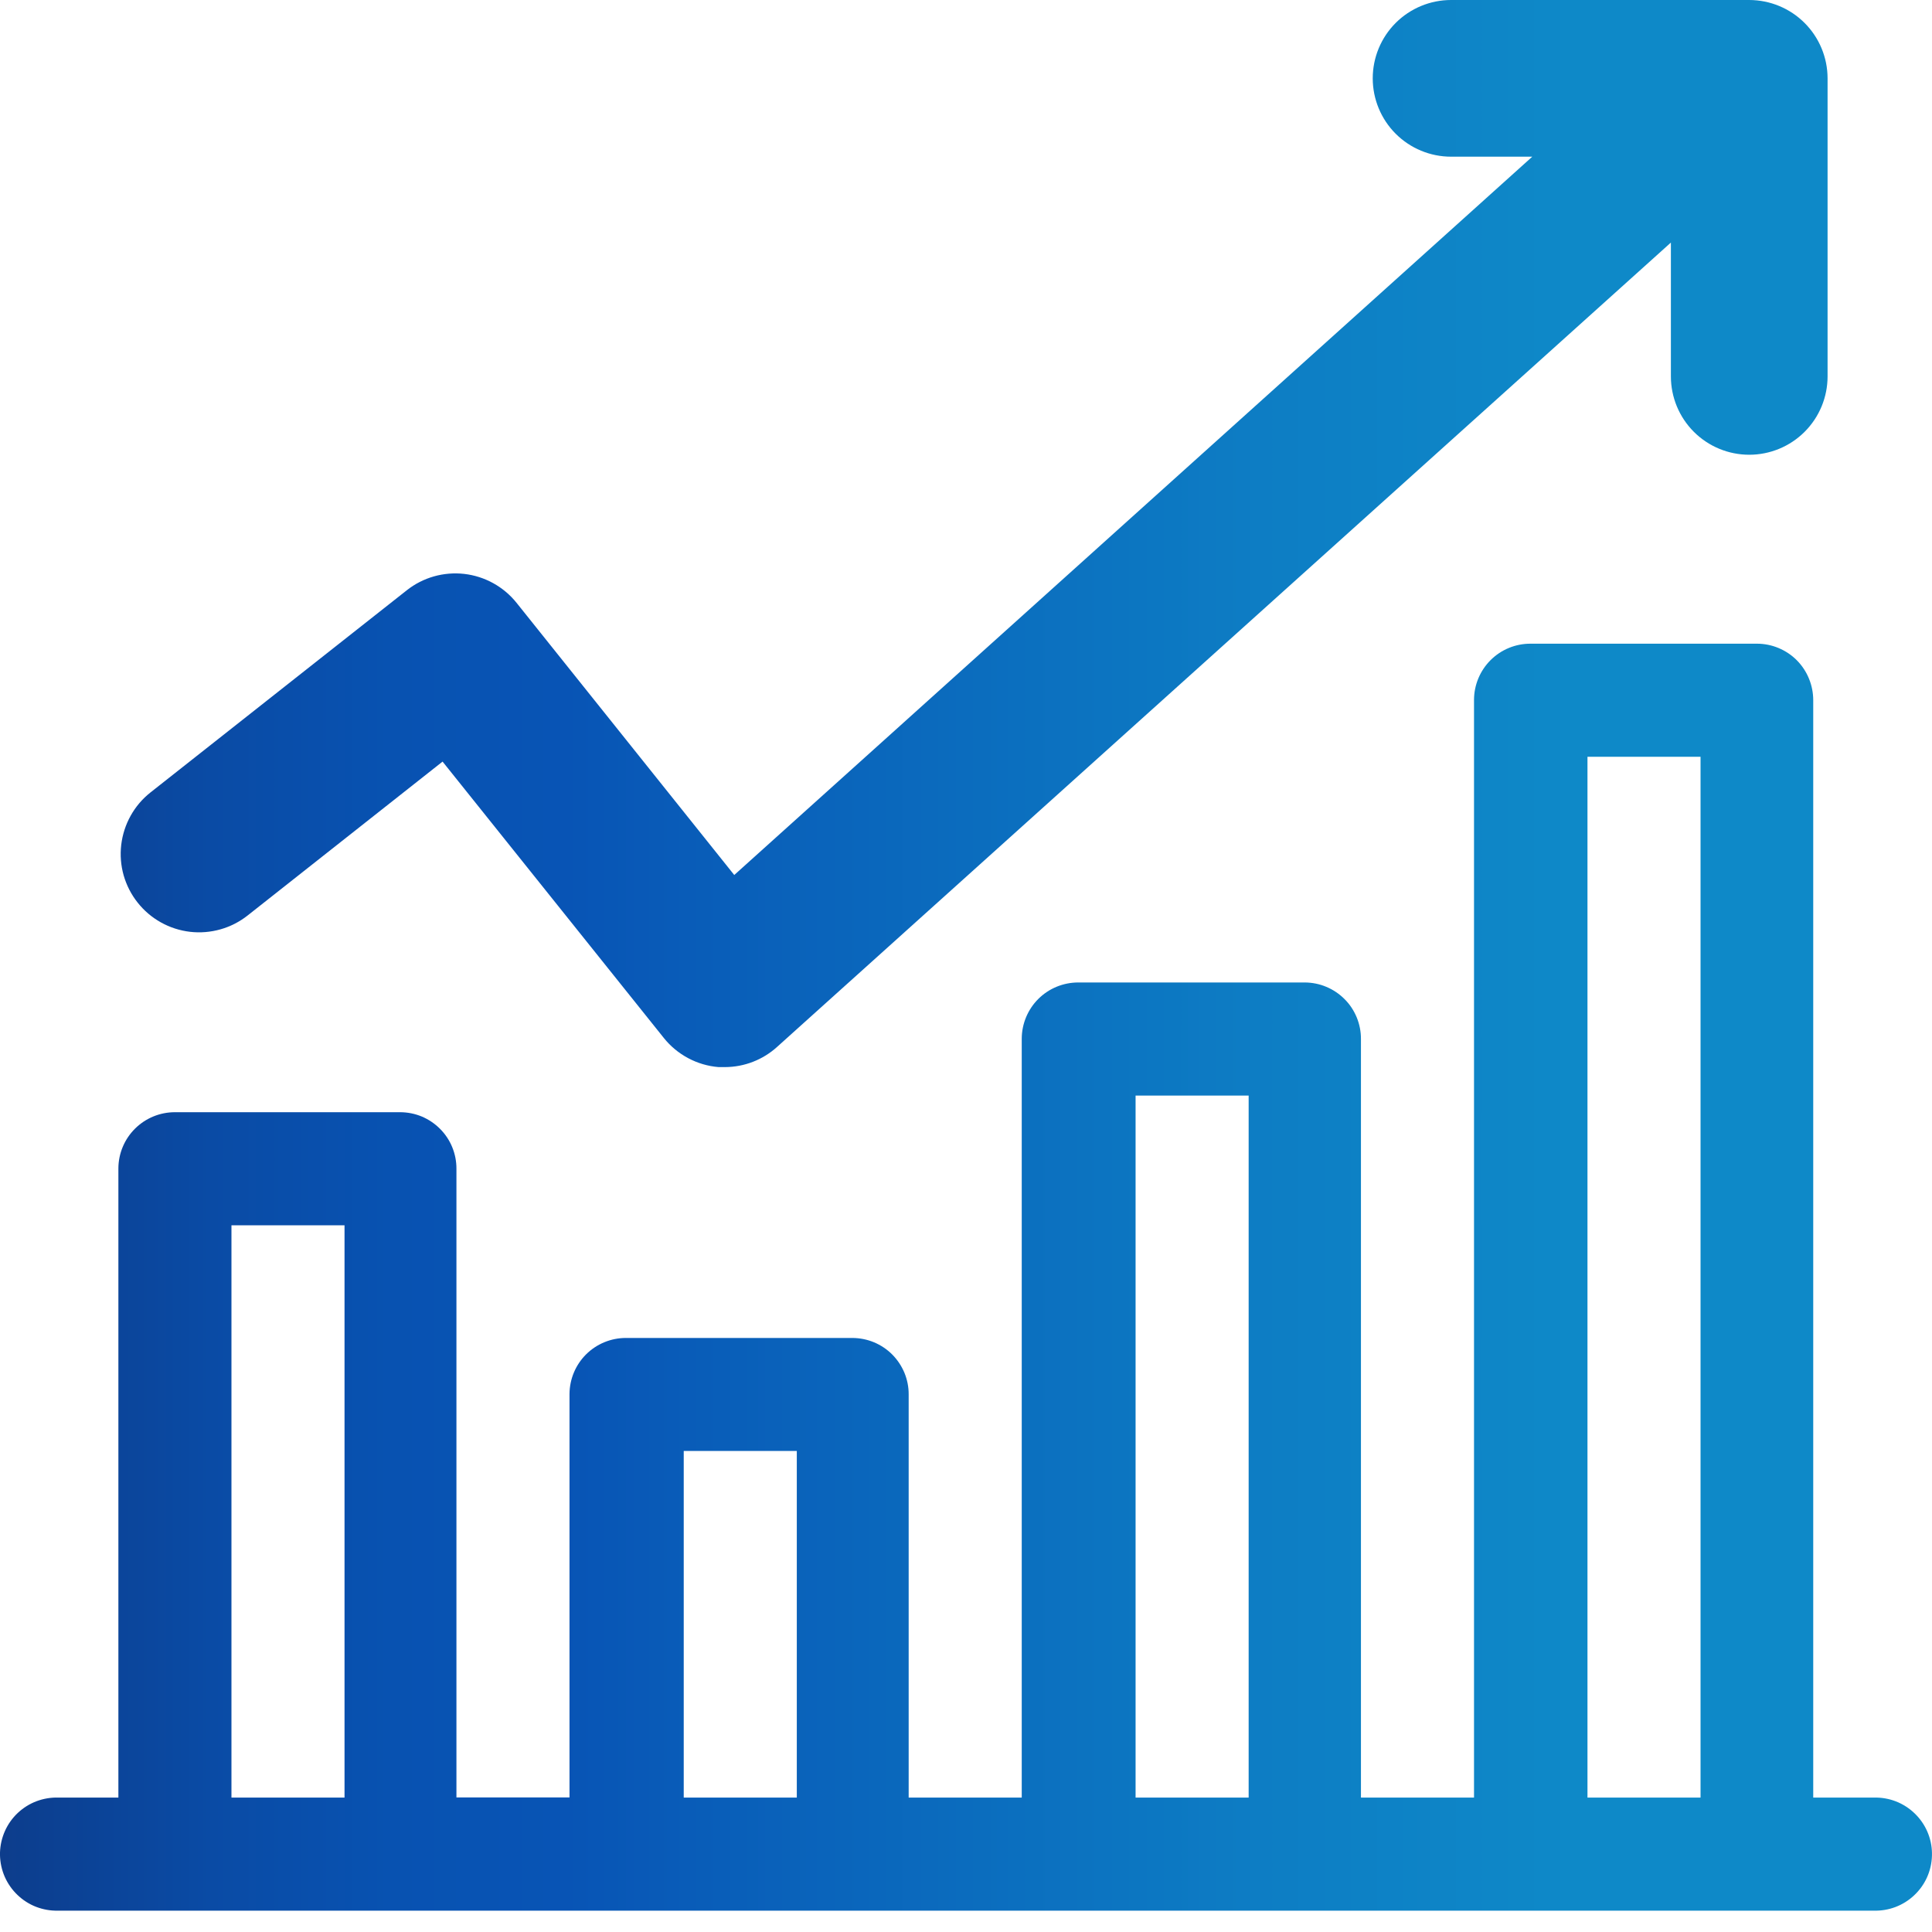 <svg width="40" height="40" viewBox="0 0 40 40" fill="none" xmlns="http://www.w3.org/2000/svg">
<path d="M38.791 37.217H37.541V14.497C37.541 14.344 37.511 14.192 37.453 14.051C37.395 13.909 37.31 13.78 37.202 13.671C37.094 13.562 36.965 13.476 36.824 13.417C36.683 13.358 36.531 13.327 36.378 13.327H31.687C31.378 13.326 31.081 13.448 30.862 13.666C30.643 13.884 30.519 14.18 30.518 14.488V37.217H28.177V21.512C28.178 21.359 28.148 21.207 28.09 21.065C28.032 20.924 27.947 20.794 27.838 20.686C27.73 20.577 27.602 20.491 27.461 20.432C27.32 20.372 27.168 20.342 27.015 20.341H22.324C22.014 20.341 21.717 20.463 21.498 20.681C21.279 20.899 21.155 21.196 21.154 21.505V37.217H18.813V28.871C18.814 28.718 18.784 28.566 18.726 28.424C18.667 28.283 18.582 28.154 18.474 28.045C18.366 27.936 18.237 27.85 18.096 27.791C17.954 27.732 17.803 27.702 17.649 27.701H12.958C12.65 27.701 12.354 27.823 12.135 28.04C11.916 28.258 11.793 28.553 11.791 28.861V37.214H9.45V24.198C9.451 24.045 9.421 23.893 9.363 23.751C9.305 23.609 9.219 23.48 9.111 23.372C9.003 23.263 8.875 23.177 8.734 23.117C8.592 23.058 8.441 23.028 8.287 23.027H3.621C3.312 23.027 3.015 23.149 2.796 23.367C2.576 23.585 2.452 23.882 2.451 24.191V37.217H1.209C1.055 37.212 0.901 37.238 0.757 37.292C0.613 37.346 0.481 37.429 0.369 37.534C0.256 37.64 0.166 37.767 0.103 37.907C0.04 38.048 0.005 38.199 0 38.353C-0.004 38.507 0.022 38.661 0.077 38.805C0.132 38.949 0.215 39.08 0.321 39.192C0.427 39.304 0.554 39.394 0.694 39.457C0.835 39.519 0.987 39.554 1.141 39.558H38.791C38.945 39.563 39.099 39.537 39.243 39.483C39.387 39.428 39.519 39.346 39.631 39.24C39.743 39.135 39.834 39.008 39.897 38.868C39.96 38.727 39.995 38.575 39.999 38.421C40.004 38.267 39.978 38.114 39.923 37.97C39.868 37.826 39.785 37.694 39.679 37.583C39.573 37.471 39.446 37.381 39.306 37.318C39.165 37.255 39.013 37.221 38.859 37.217H38.791ZM32.867 15.668H35.208V37.217H32.867V15.668ZM23.511 22.683H25.852V37.217H23.511V22.683ZM14.156 30.041H16.497V37.217H14.156V30.041ZM4.792 25.368H7.133V37.217H4.792V25.368ZM37.838 1.62V7.793C37.838 8.223 37.667 8.636 37.363 8.94C37.059 9.244 36.646 9.415 36.216 9.415C35.786 9.415 35.373 9.244 35.069 8.94C34.765 8.636 34.594 8.223 34.594 7.793V7.793V5.022L16.089 21.675C15.793 21.943 15.409 22.092 15.009 22.093H14.877C14.657 22.075 14.443 22.012 14.248 21.908C14.053 21.804 13.881 21.662 13.743 21.489L9.163 15.768L5.128 18.953C4.961 19.085 4.77 19.183 4.565 19.241C4.359 19.299 4.145 19.317 3.933 19.292C3.722 19.267 3.517 19.201 3.331 19.097C3.145 18.993 2.981 18.854 2.849 18.686C2.716 18.519 2.619 18.328 2.56 18.123C2.502 17.918 2.485 17.703 2.51 17.491C2.535 17.28 2.601 17.075 2.705 16.889C2.808 16.703 2.948 16.539 3.115 16.407L8.422 12.221C8.758 11.955 9.186 11.834 9.611 11.882C10.037 11.931 10.426 12.146 10.694 12.48L15.202 18.116L31.724 3.244H30.043C29.613 3.244 29.2 3.073 28.896 2.769C28.592 2.465 28.421 2.052 28.421 1.622C28.421 1.192 28.592 0.779 28.896 0.475C29.2 0.171 29.613 0 30.043 0H36.216C36.646 0.001 37.058 0.171 37.362 0.475C37.666 0.779 37.837 1.19 37.838 1.62V1.62Z" fill="url(#paint0_linear_2_10)"/>
<defs>
<linearGradient id="paint0_linear_2_10" x1="0.004" y1="19.778" x2="39.928" y2="19.778" gradientUnits="userSpaceOnUse">
<stop stop-color="#0D3D8C"/>
<stop offset="0.016" stop-color="#0C3F90"/>
<stop offset="0.109" stop-color="#0A4BA5"/>
<stop offset="0.202" stop-color="#0852B1"/>
<stop offset="0.293" stop-color="#0854B5"/>
<stop offset="0.356" stop-color="#095CB8"/>
<stop offset="0.653" stop-color="#0D7DC4"/>
<stop offset="0.816" stop-color="#0E89C8"/>
</linearGradient>
</defs>
</svg>
